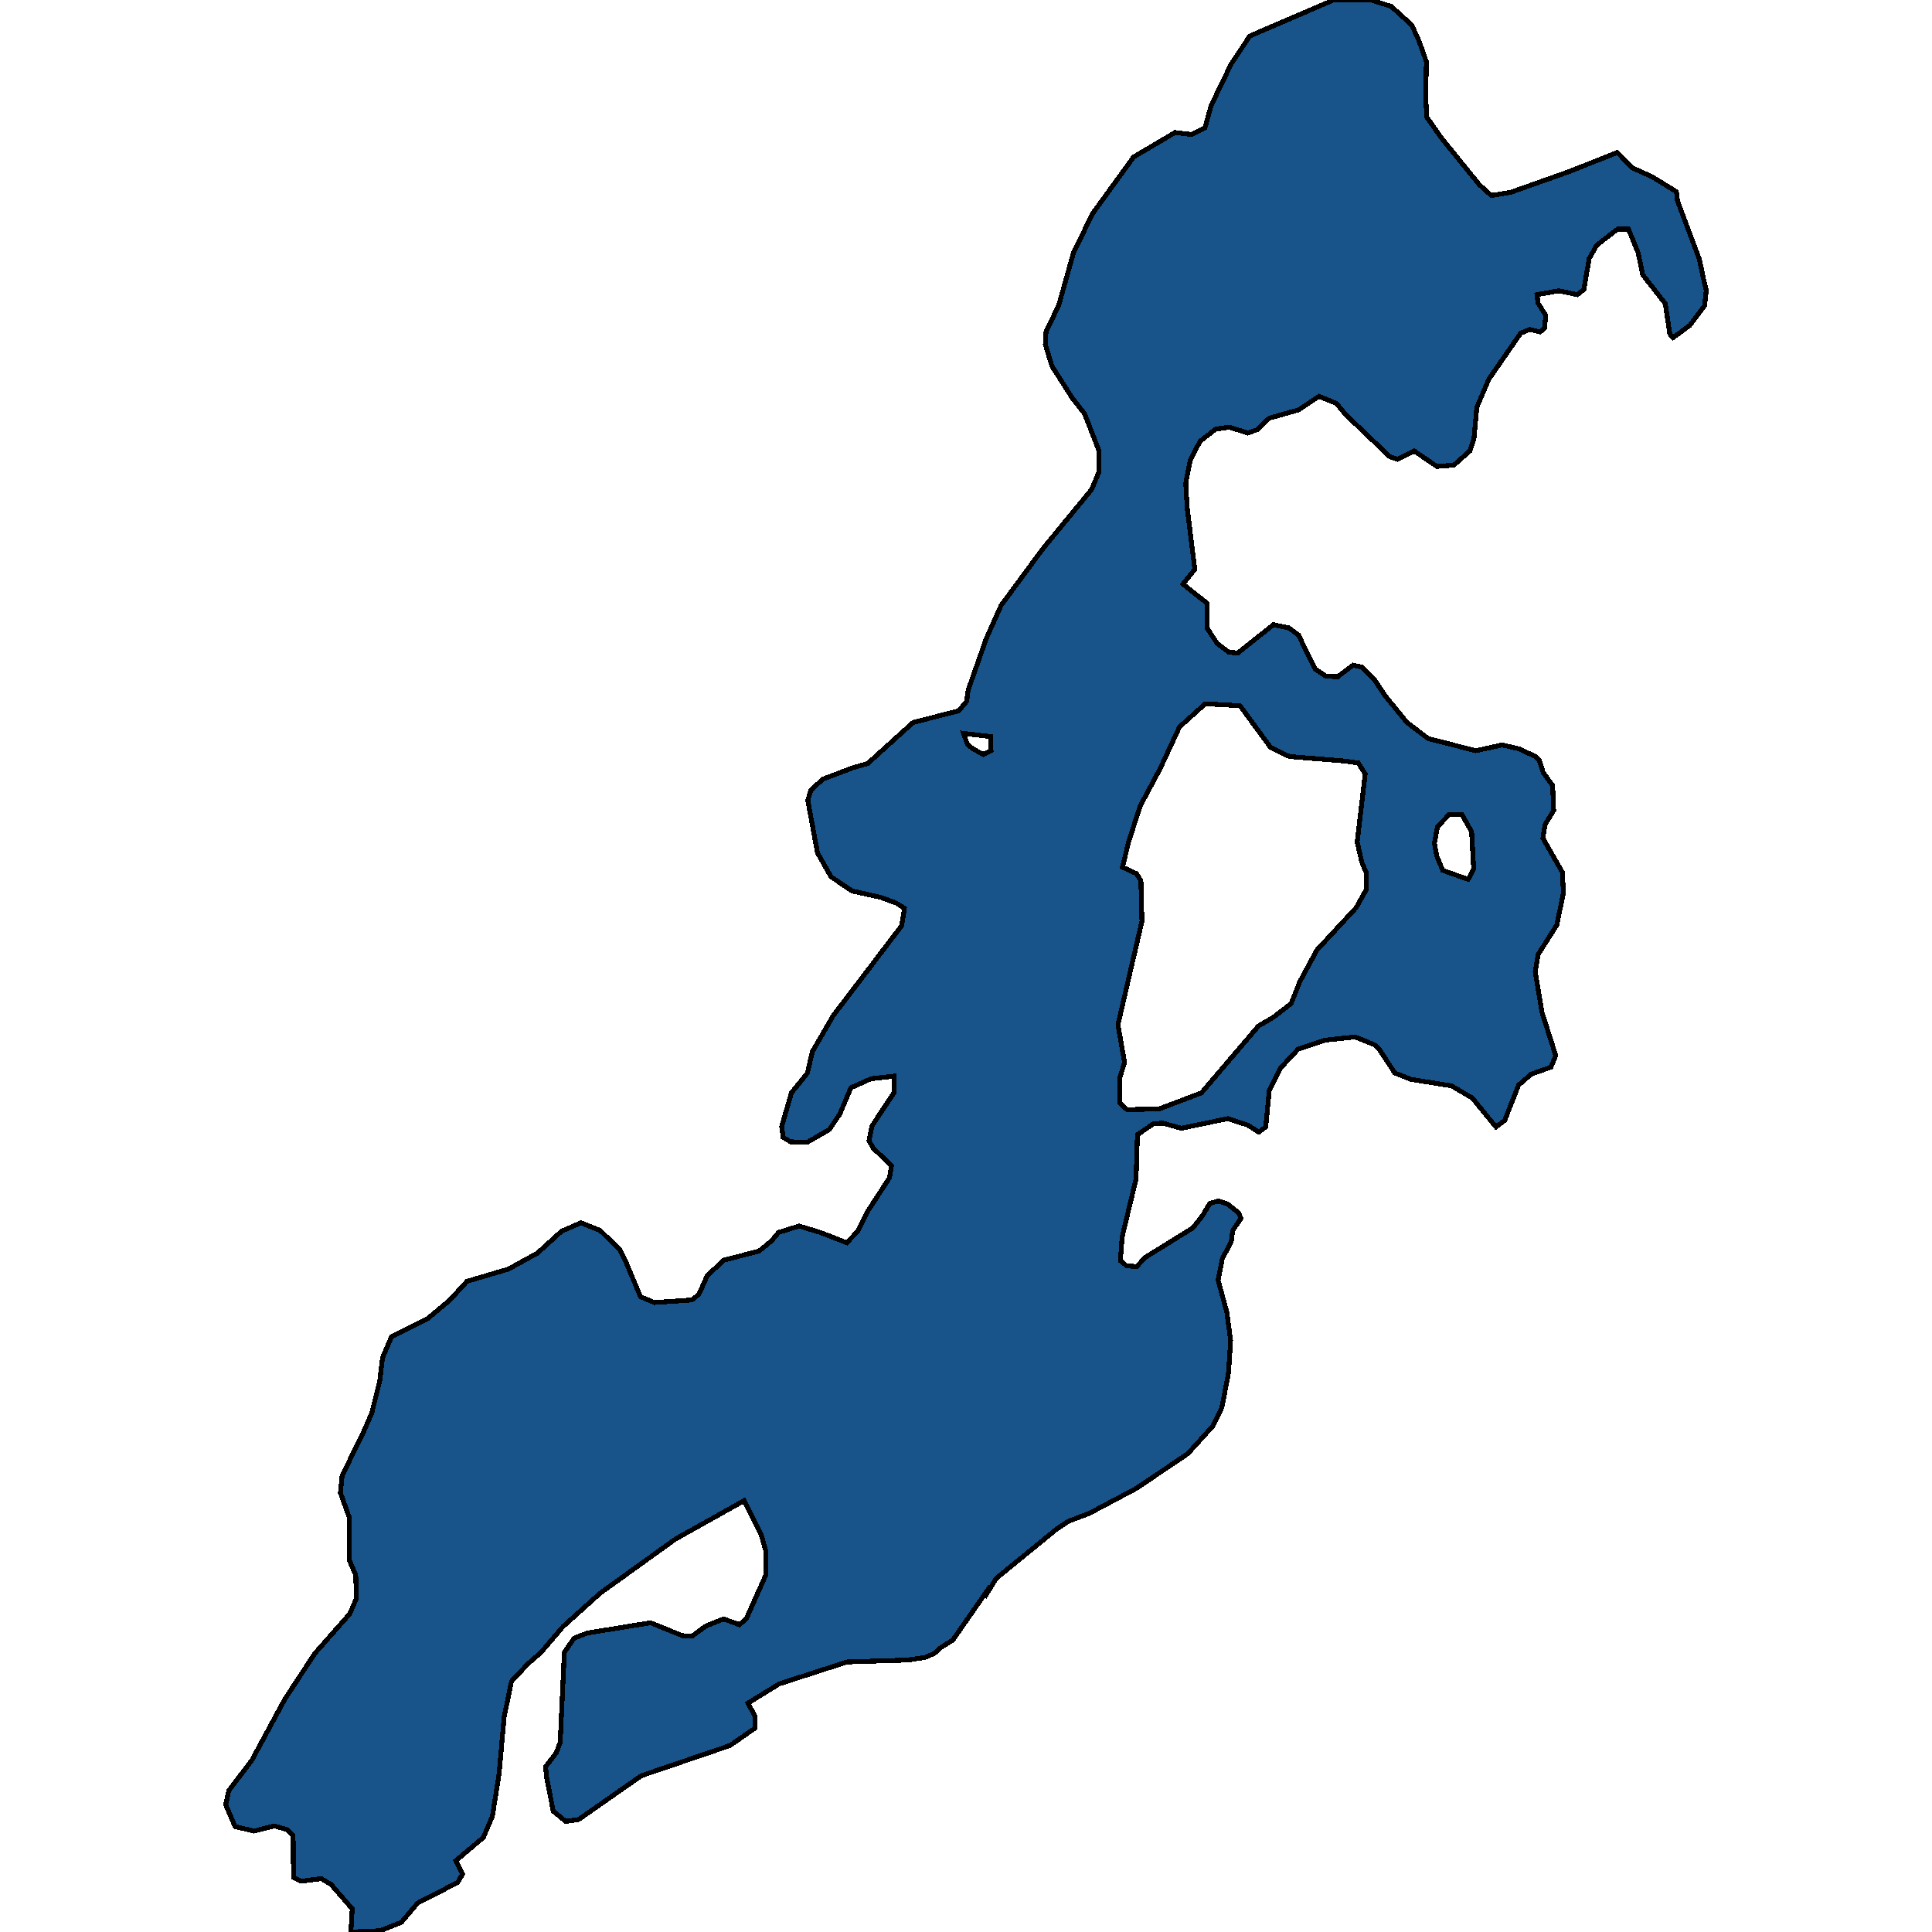 <svg xmlns="http://www.w3.org/2000/svg" width="400" height="400"><path style="stroke: black; fill: #18548a; shape-rendering: crispEdges; stroke-width: 1px;" d="M72.642,400L72.93,395.208L68.538,390.15L66.522,388.952L62.347,389.485L60.763,388.686L60.691,380.034L59.539,378.836L56.803,378.038L52.627,379.103L48.668,378.171L46.724,373.645L47.372,370.717L52.123,364.461L58.963,351.815L65.154,342.364L72.426,334.11L73.794,330.915L73.65,326.123L72.282,322.928L72.354,314.275L70.482,309.083L70.842,305.489L75.162,296.702L76.962,292.575L78.617,285.919L79.193,281.126L81.065,276.733L88.553,273.005L93.16,269.144L96.688,265.283L105.255,262.753L111.303,259.425L116.27,254.898L120.302,253.167L124.262,254.765L128.366,258.759L129.589,261.289L132.613,268.478L135.493,269.676L143.268,269.144L144.708,267.946L146.436,264.085L149.892,260.889L157.163,259.025L159.755,256.895L161.195,255.164L165.443,253.833L169.834,255.164L175.306,257.294L177.61,254.898L179.482,251.037L184.161,243.847L184.593,241.317L180.777,237.722L179.914,236.125L180.562,233.062L185.169,226.139L185.097,222.81L180.346,223.342L176.17,225.207L173.866,230.666L171.706,233.861L167.099,236.524L163.643,236.391L162.131,235.459L161.843,233.195L163.859,226.272L167.171,222.144L168.178,217.75L172.498,210.294L186.681,191.652L187.257,188.057L185.601,186.991L182.361,185.793L176.386,184.461L172.066,181.532L169.258,176.605L167.243,165.685L167.89,163.555L170.41,161.291L176.746,158.894L179.626,158.095L189.057,149.572L198.488,147.175L200.144,145.178L200.432,142.914L204.176,132.26L207.271,125.335L215.911,113.615L225.99,101.362L227.502,97.766L227.502,93.238L224.55,85.647L222.03,82.45L217.783,75.791L216.415,71.262L216.559,68.732L219.223,63.138L222.246,52.349L226.206,44.224L234.701,32.502L243.269,27.441L246.652,27.84L249.46,26.508L250.756,21.846L254.932,13.188L258.747,7.46L276.098,0L283.874,0L288.049,1.332L292.297,5.195L293.809,8.525L295.321,12.788L295.177,19.981L295.393,24.244L298.488,28.639L306.264,38.23L308.784,40.494L312.743,39.828L324.766,35.566L334.846,31.57L338.013,34.767L342.117,36.631L347.085,39.695L347.301,41.56L351.836,53.681L352.916,58.742L353.276,60.074L352.916,63.271L349.82,67.4L346.365,69.93L345.717,69.131L344.781,62.871L340.101,56.877L339.165,52.349L337.149,47.421L334.918,47.421L330.598,50.75L329.014,53.548L327.934,59.941L326.566,61.006L322.751,60.207L318.215,61.006L318.431,62.738L320.015,65.269L319.799,67.932L318.863,68.732L316.703,68.199L314.831,68.998L308.28,78.454L305.76,84.315L305.184,90.708L304.32,93.371L301.008,96.301L297.48,96.568L292.801,93.371L289.345,95.103L287.761,94.57L278.69,85.913L276.674,83.516L273.074,82.051L268.899,84.848L262.779,86.579L260.259,88.976L258.315,89.642L254.5,88.444L251.692,88.843L248.452,91.374L246.436,95.236L245.5,100.031L245.788,105.092L247.372,117.877L244.925,120.94L249.964,124.935L249.892,129.996L251.98,133.192L254.428,135.056L256.3,135.19L263.643,129.33L266.811,129.996L268.827,131.461L272.282,138.519L274.514,139.984L276.962,140.117L280.13,137.72L281.93,138.119L284.593,140.783L286.825,144.112L291.289,149.572L295.681,152.901L305.544,155.432L311.015,154.233L314.471,155.032L317.927,156.63L318.647,157.296L319.511,159.959L321.455,162.623L321.671,167.816L319.871,170.746L319.439,173.542L323.47,180.6L323.686,184.861L322.319,191.519L318.431,197.644L317.855,201.239L319.223,209.495L322.103,218.549L321.095,220.946L316.991,222.41L314.399,224.674L311.519,231.997L309.72,233.329L304.824,227.337L300.504,224.807L292.153,223.476L288.769,222.144L285.457,217.084L284.521,216.286L280.562,214.688L274.37,215.353L268.755,217.218L265.155,221.079L262.779,225.872L262.059,233.329L260.619,234.394L258.315,232.929L254.212,231.598L244.565,233.595L240.749,232.53L238.805,232.663L235.493,234.926L235.205,244.113L232.325,256.096L231.966,261.022L233.261,262.087L235.349,262.221L237.077,260.357L246.94,254.232L248.956,251.703L250.468,249.173L252.268,248.64L254.212,249.306L256.372,251.037L256.948,252.235L255.22,254.765L254.932,257.028L253.06,260.623L252.196,265.017L253.996,271.673L254.788,277.531L254.356,284.188L252.988,291.377L251.116,295.238L245.932,300.962L235.277,308.151L225.486,313.343L221.238,314.941L218.647,316.671L206.264,326.789L204.464,329.717L204.392,329.318L197.264,339.568L194.888,341.032L193.377,342.364L191.505,343.162L187.905,343.695L175.378,344.094L161.339,348.62L154.859,352.614L156.299,355.276L156.299,357.805L151.116,361.399L132.757,367.655L119.798,376.707L117.134,377.106L114.543,374.976L113.175,368.055L112.959,365.792L115.191,362.863L115.982,360.733L116.846,342.097L118.862,339.169L121.598,338.104L134.701,335.974L141.253,338.636L143.268,338.769L146.148,336.64L149.82,335.175L153.06,336.373L154.5,335.175L158.531,326.123L158.603,321.331L157.595,317.736L154.068,310.681L139.813,318.668L124.262,329.85L116.558,336.773L112.023,342.097L109.287,344.494L105.903,348.088L104.391,355.409L103.311,367.389L101.944,376.041L100.072,380.434L94.384,385.226L95.752,388.021L94.744,389.751L86.465,394.01L83.081,398.003L78.761,399.734ZM233.333,229.734L239.957,229.6L248.74,226.272L260.547,212.424L263.715,210.56L267.315,207.764L269.115,203.237L272.642,196.712L280.778,187.923L282.866,184.195L282.938,180.866L281.93,178.469L280.994,174.341L282.65,160.226L281.21,157.962L278.402,157.562L266.955,156.63L263.067,154.766L256.732,146.11L249.532,145.71L244.205,150.504L240.245,159.027L236.069,166.884L233.693,174.208L232.397,179.534L235.277,180.866L236.213,182.331L236.429,190.72L231.462,212.158L232.829,220.014L231.894,222.943L231.894,228.402ZM303.96,182.064L305.112,179.934L304.68,172.21L302.664,168.615L300.072,168.615L297.624,171.145L296.976,174.607L297.48,177.271L298.704,180.2ZM203.6,156.231L205.184,155.432L205.112,152.502L199.496,151.836L200.288,154.1L201.44,155.032Z"></path></svg>